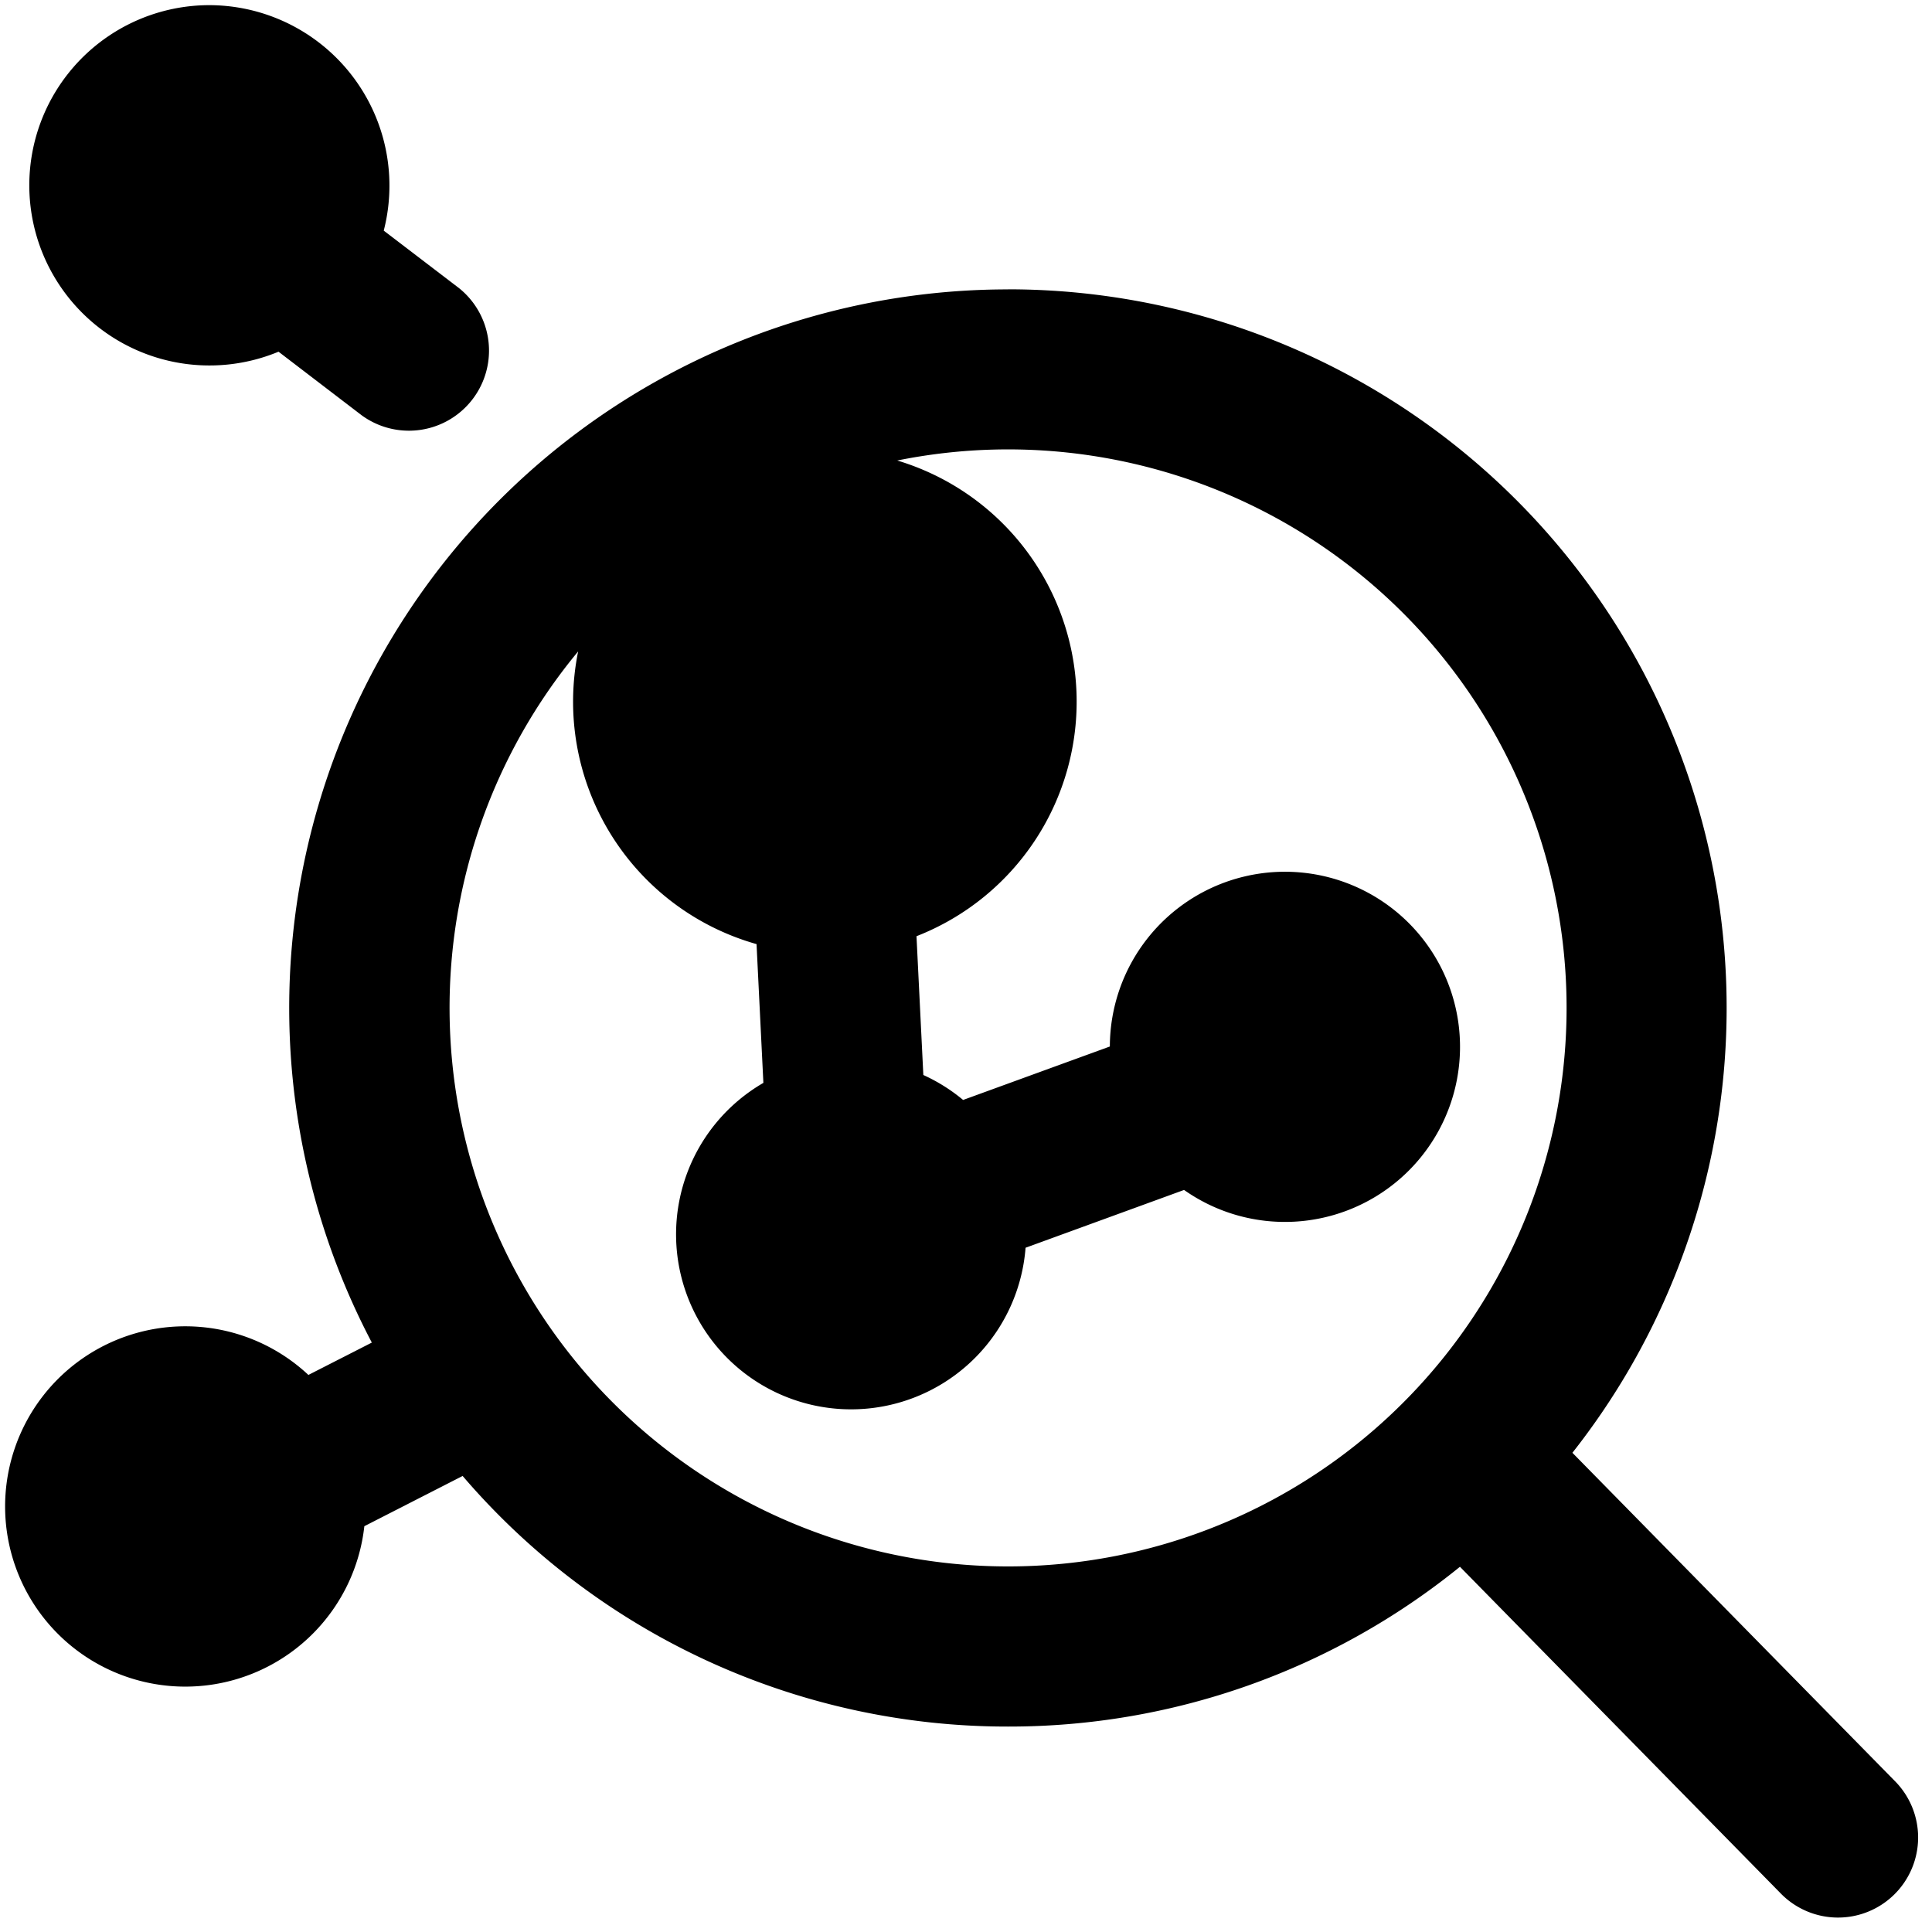 <svg xmlns="http://www.w3.org/2000/svg" fill="none" viewBox="0 0 24 24"><path fill="#000000" fill-rule="evenodd" d="M2.6 0.064a2.238 2.238 0 1 0 0.86 4.305l1.033 0.79a0.995 0.995 0 0 0 1.209 -1.58l-0.935 -0.714A2.242 2.242 0 0 0 2.6 0.064Zm8.544 5.657a6.938 6.938 0 1 1 -3.962 2.371 3.129 3.129 0 0 0 2.216 3.636l0.085 1.724A2.174 2.174 0 1 0 12.74 15.5l1.969 -0.718A2.175 2.175 0 1 0 13.787 13l-1.823 0.664a2.178 2.178 0 0 0 -0.494 -0.31l-0.085 -1.724a3.128 3.128 0 0 0 -0.241 -5.91Zm1.378 -2.126a8.927 8.927 0 0 0 -7.903 13.083l-0.788 0.402a2.238 2.238 0 1 0 0.695 1.879l1.221 -0.624a8.907 8.907 0 0 0 6.775 3.113 8.89 8.89 0 0 0 5.614 -1.985l3.979 4.052a0.995 0.995 0 1 0 1.42 -1.394l-4.002 -4.074a8.927 8.927 0 0 0 -7.012 -14.453Z" clip-rule="evenodd" stroke-width="1"></path></svg>